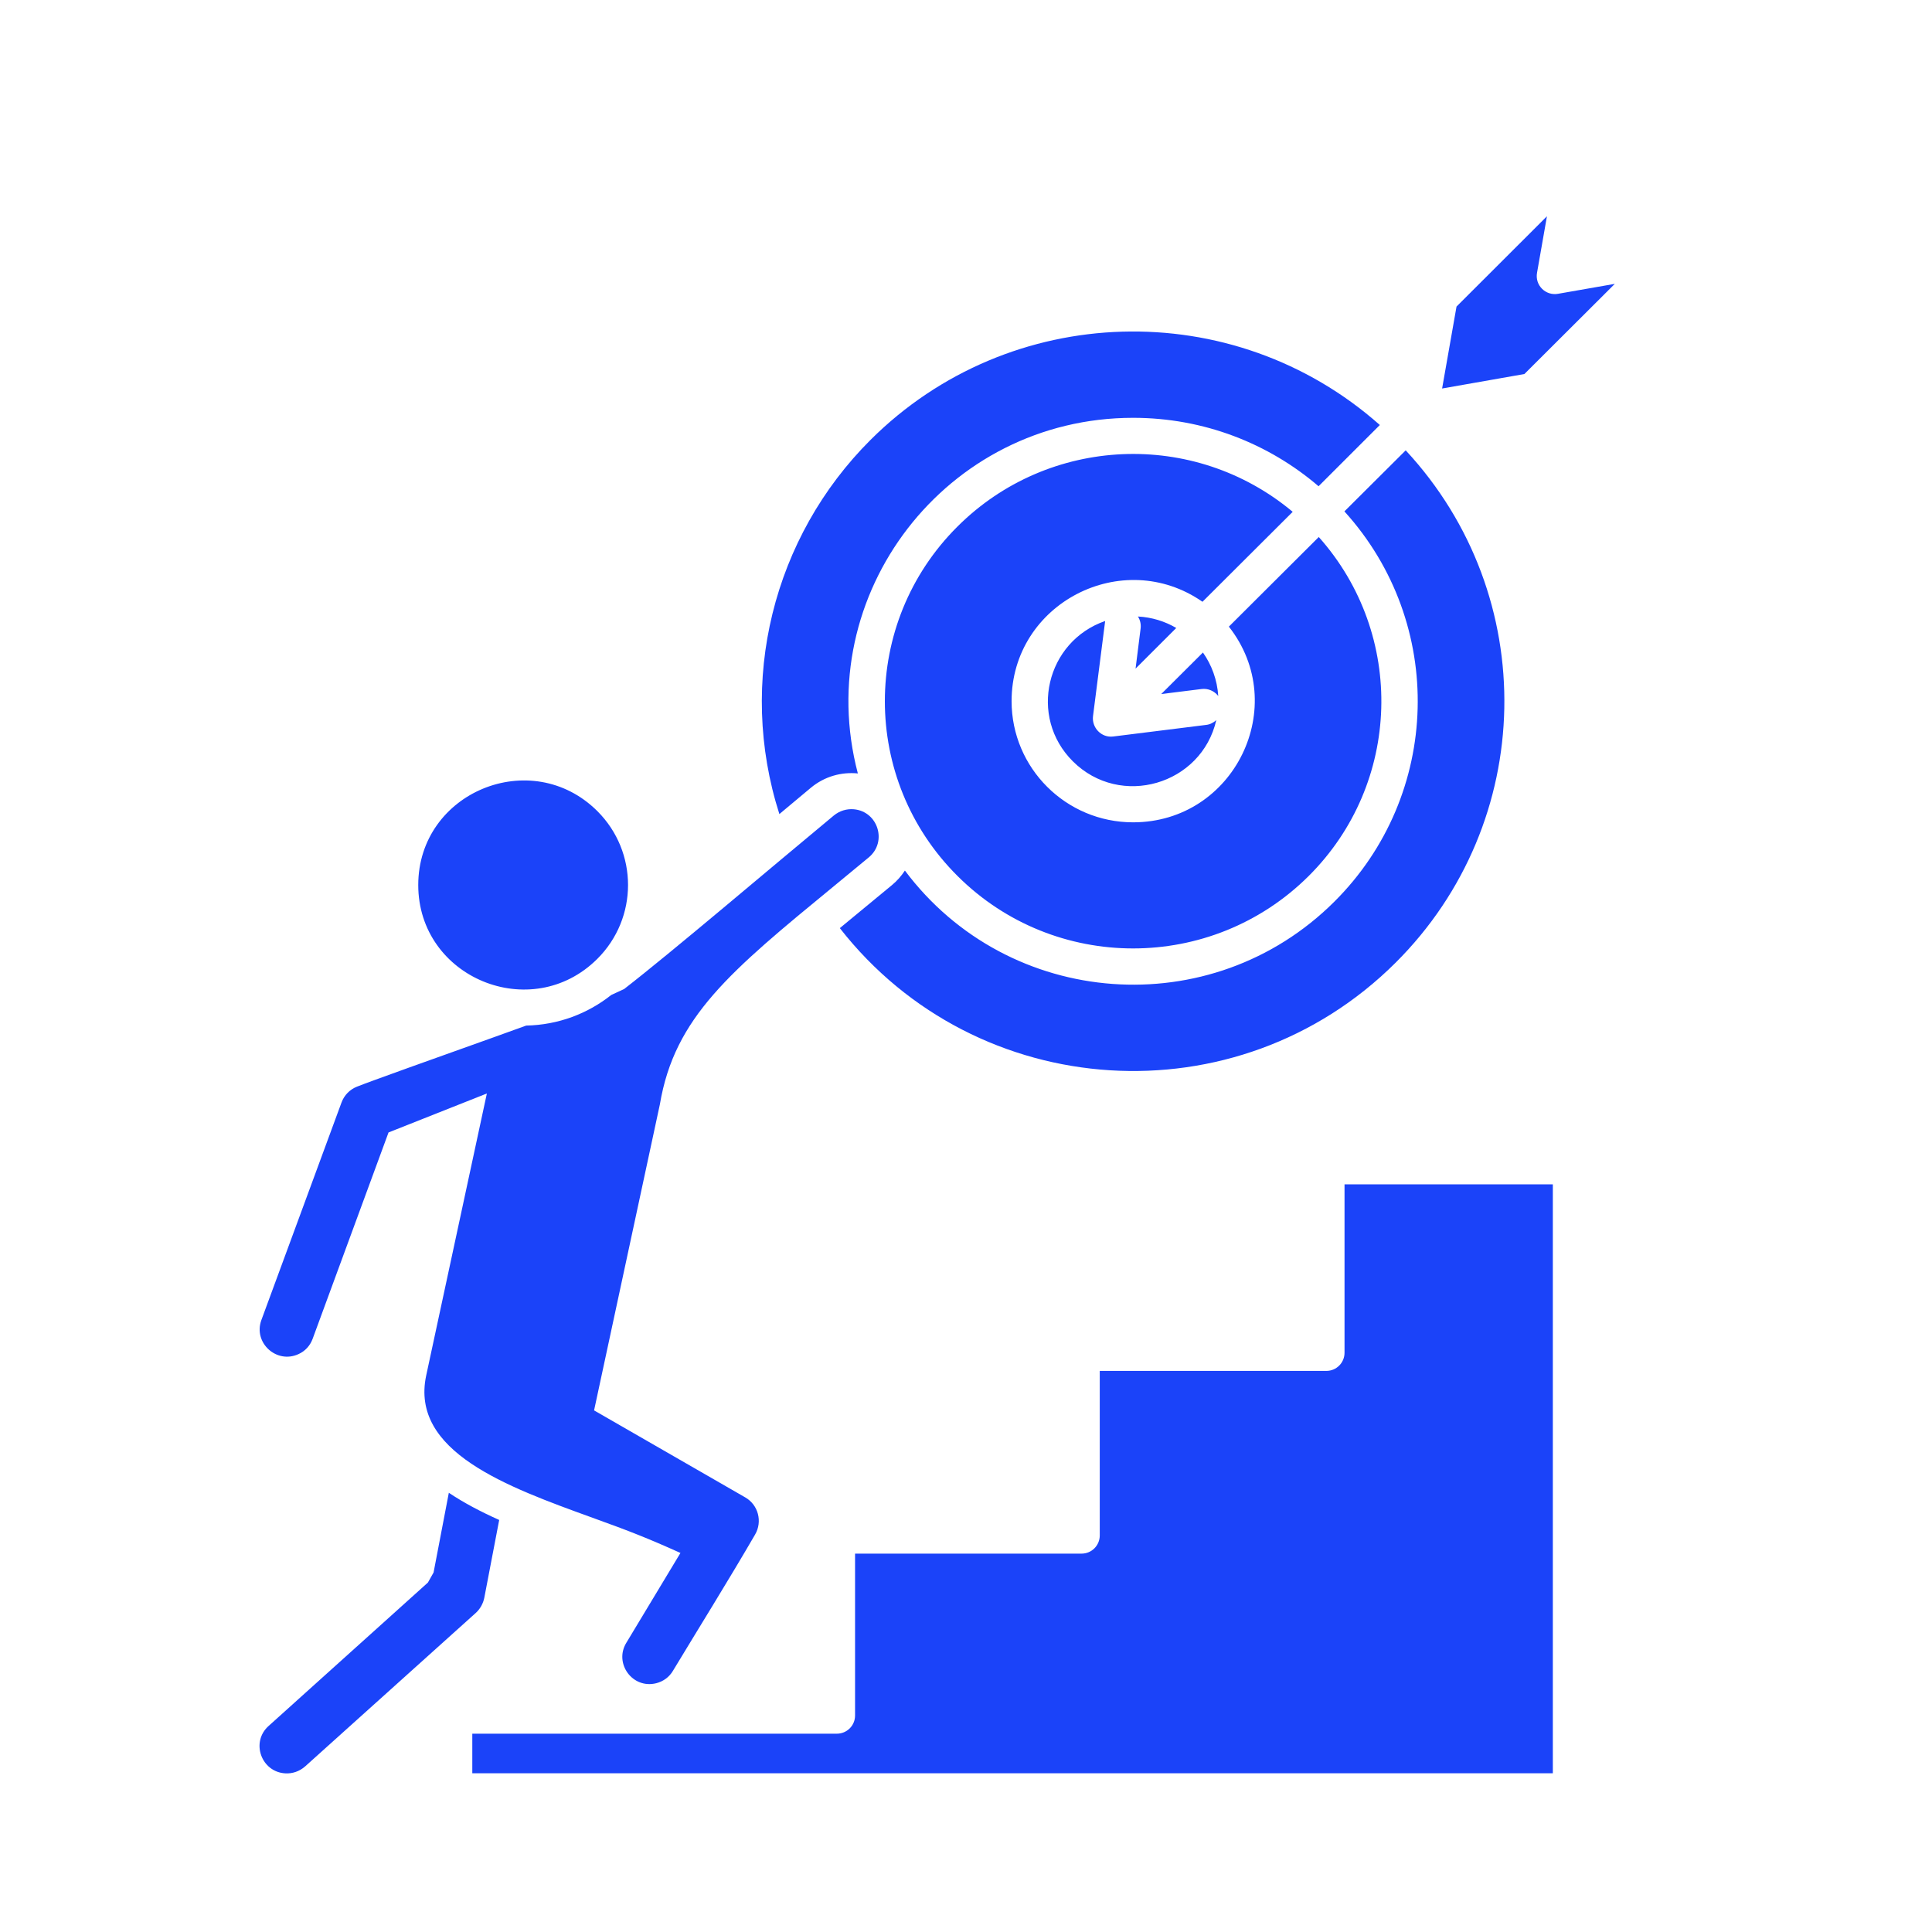 <svg width="134" height="134" viewBox="0 0 134 134" fill="none" xmlns="http://www.w3.org/2000/svg">
<path d="M58.04 120.246H32.758V122.992H107.702V82.144H93.254V93.824C93.254 94.522 92.69 95.084 91.989 95.084H76.277V106.496C76.277 107.193 75.713 107.756 75.02 107.756H59.305V118.989C59.305 119.684 58.74 120.246 58.04 120.246ZM91.468 37.246L85.232 43.462C89.545 48.949 85.617 57.035 78.59 57.035C73.934 57.035 70.162 53.27 70.162 48.632C70.162 41.846 77.854 37.883 83.402 41.738L89.659 35.499C82.823 29.78 72.732 30.221 66.418 36.511C59.69 43.204 59.69 54.068 66.418 60.762C73.137 67.455 84.037 67.455 90.765 60.762C97.21 54.349 97.515 44.032 91.468 37.246ZM78.925 42.76C79.076 42.996 79.147 43.287 79.111 43.585L78.761 46.374L81.583 43.555C80.797 43.093 79.89 42.81 78.925 42.76ZM84.36 49.945C84.166 50.123 83.924 50.251 83.647 50.279L77.212 51.082C76.39 51.19 75.705 50.462 75.811 49.659L76.652 43.071C72.56 44.486 71.311 49.717 74.41 52.803C77.71 56.091 83.339 54.427 84.36 49.945ZM83.339 47.789C83.795 47.731 84.231 47.932 84.496 48.273C84.425 47.157 84.04 46.118 83.433 45.257L80.54 48.138L83.339 47.789ZM105.729 25.942L112 19.688L108.057 20.378C107.208 20.529 106.442 19.788 106.608 18.905L107.293 15L101.022 21.262L100.022 26.946L105.729 25.942ZM34.623 105.422C33.365 104.859 32.181 104.24 31.13 103.537L30.072 109.066L29.679 109.763L18.631 119.709C17.366 120.841 18.132 122.912 19.795 122.997C20.281 123.025 20.772 122.861 21.165 122.513L33 111.869C33.3 111.598 33.514 111.214 33.592 110.81L34.623 105.422ZM62.762 60.38C62.52 60.749 62.225 61.09 61.87 61.384L58.249 64.373C67.74 76.525 85.811 77.712 96.797 66.77C106.575 57.03 106.888 41.344 97.497 31.235L93.246 35.469C100.289 43.236 99.981 55.14 92.546 62.539C84.025 71.031 69.948 69.977 62.762 60.38ZM54.056 56.463L56.236 54.641C57.186 53.85 58.357 53.531 59.499 53.644C56.228 41.224 65.626 28.979 78.59 28.979C83.503 28.979 87.996 30.763 91.453 33.725L95.703 29.478C85.519 20.451 70.026 20.898 60.386 30.502C53.613 37.253 51.113 47.262 54.056 56.463ZM41.428 56.254C36.857 51.709 29.009 54.944 29.009 61.384C29.009 67.816 36.857 71.059 41.428 66.506C44.27 63.675 44.27 59.088 41.428 56.254ZM42.393 69.011C40.773 70.299 38.722 71.089 36.495 71.132L34.323 71.915C30.08 73.431 25.673 75.002 24.766 75.366C24.259 75.564 23.874 75.963 23.687 76.467L18.129 91.556C17.55 93.134 19.187 94.622 20.707 93.917C21.15 93.719 21.505 93.347 21.684 92.858L26.948 78.545L33.768 75.842L29.561 95.398C28.432 100.683 35.154 103.118 41.103 105.271C43.673 106.197 44.938 106.694 47.195 107.71L43.431 113.957C42.582 115.373 43.867 117.159 45.517 116.745C45.989 116.625 46.409 116.334 46.674 115.885C48.438 112.961 50.544 109.583 52.373 106.431C52.895 105.535 52.595 104.375 51.688 103.856L41.204 97.822L45.767 76.6C46.787 70.54 50.625 67.387 57.881 61.427C58.695 60.759 59.544 60.054 60.26 59.464C61.552 58.39 60.902 56.284 59.224 56.129C58.738 56.086 58.239 56.229 57.831 56.563C53.545 60.114 46.576 66.052 43.275 68.607H43.267L42.393 69.011Z" fill="#1B43F9"/>
</svg>
